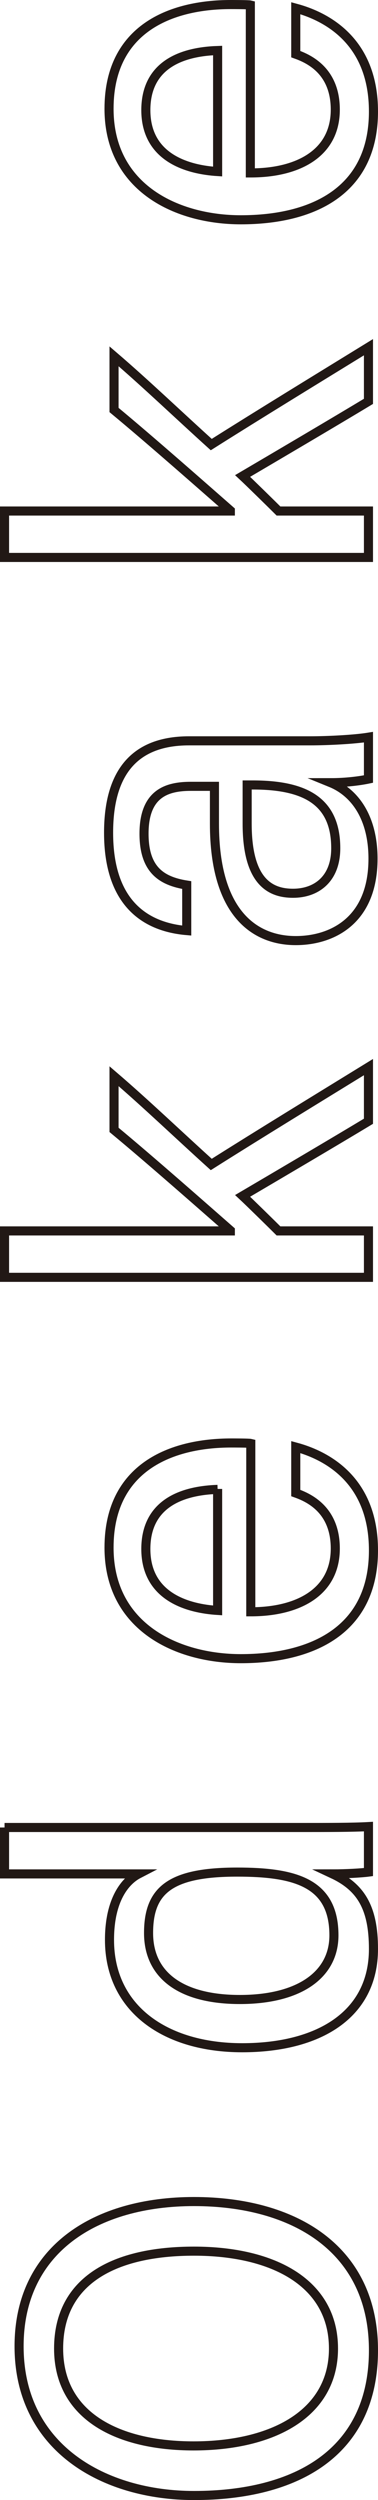 <?xml version="1.0" encoding="UTF-8"?>
<svg viewBox="0 0 8.32 54.94" id="_レイヤー_2" data-name="レイヤー 2" xmlns="http://www.w3.org/2000/svg"><defs><style>.cls-1 {fill: none;stroke: #211815;stroke-miterlimit: 10;stroke-width: .2px;}</style></defs><g id="modal"><g>
	<path class="cls-1" d="M4.27,48.38c2.18,0,3.95,1.02,3.95,3.27s-1.7,3.19-3.95,3.19c-1.96,0-3.85-1.03-3.85-3.28,0-2.13,1.69-3.18,3.85-3.18ZM4.26,53.75c1.73,0,3.08-.7,3.08-2.14s-1.32-2.14-3.07-2.14-2.98.64-2.98,2.14,1.33,2.14,2.97,2.14Z"/>
	<path class="cls-1" d="M.1,40.16h6.53c.56,0,1.14,0,1.48-.02v1c-.15.02-.5.04-.79.04.62.29.9.74.9,1.65,0,1.45-1.21,2.17-2.89,2.17s-2.92-.85-2.92-2.37c0-.89.35-1.3.64-1.45H.1v-1.02ZM5.28,43.94c1.3,0,2.07-.54,2.07-1.41,0-1.16-.86-1.39-2.13-1.39-1.49,0-1.95.41-1.95,1.34s.72,1.46,2.01,1.46Z"/>
	<path class="cls-1" d="M5.52,35.42c1.04,0,1.86-.43,1.86-1.39,0-.86-.59-1.12-.87-1.22v-1.01c.74.2,1.71.77,1.71,2.27,0,1.76-1.35,2.38-2.92,2.38-1.38,0-2.9-.68-2.9-2.44s1.36-2.3,2.69-2.3c.04,0,.39,0,.43.01v3.69ZM4.79,32.73c-.89.03-1.58.38-1.58,1.31,0,1.06.94,1.31,1.58,1.35v-2.67Z"/>
	<path class="cls-1" d="M5.07,27.04c-.56-.49-1.75-1.54-2.56-2.21v-1.18c.7.6,1.42,1.29,2.14,1.94,1.06-.67,2.37-1.47,3.46-2.14v1.19c-.73.44-1.97,1.17-2.77,1.64.14.13.66.64.79.77h1.98v1.02H.1v-1.02h4.97Z"/>
	<path class="cls-1" d="M6.83,16.28c.39,0,.97-.03,1.28-.08v.92c-.19.04-.5.08-.83.08.54.22.93.78.93,1.67,0,1.37-.91,1.8-1.7,1.8-.88,0-1.79-.57-1.79-2.57v-.82h-.52c-.52,0-1.03.15-1.03,1.04,0,.78.37,1.04.94,1.13v1c-.93-.08-1.72-.62-1.72-2.15,0-1.2.47-2.02,1.77-2.02h2.66ZM5.44,17.25v.85c0,1.29.52,1.53,1.01,1.53.51,0,.94-.31.94-.99,0-1.06-.71-1.39-1.83-1.39h-.11Z"/>
	<path class="cls-1" d="M5.07,11.22c-.56-.49-1.75-1.54-2.56-2.21v-1.18c.7.6,1.42,1.29,2.14,1.94,1.06-.67,2.37-1.47,3.46-2.14v1.19c-.73.44-1.97,1.17-2.77,1.64.14.13.66.64.79.77h1.98v1.02H.1v-1.02h4.97Z"/>
	<path class="cls-1" d="M5.52,3.8c1.04,0,1.86-.43,1.86-1.39,0-.86-.59-1.12-.87-1.22V.18c.74.2,1.71.77,1.71,2.27,0,1.76-1.35,2.38-2.92,2.38-1.38,0-2.9-.68-2.9-2.44S3.76.1,5.08.1c.04,0,.39,0,.43.01v3.69ZM4.79,1.11c-.89.03-1.58.38-1.58,1.31,0,1.06.94,1.31,1.58,1.35V1.11Z"/></g></g>
</svg>